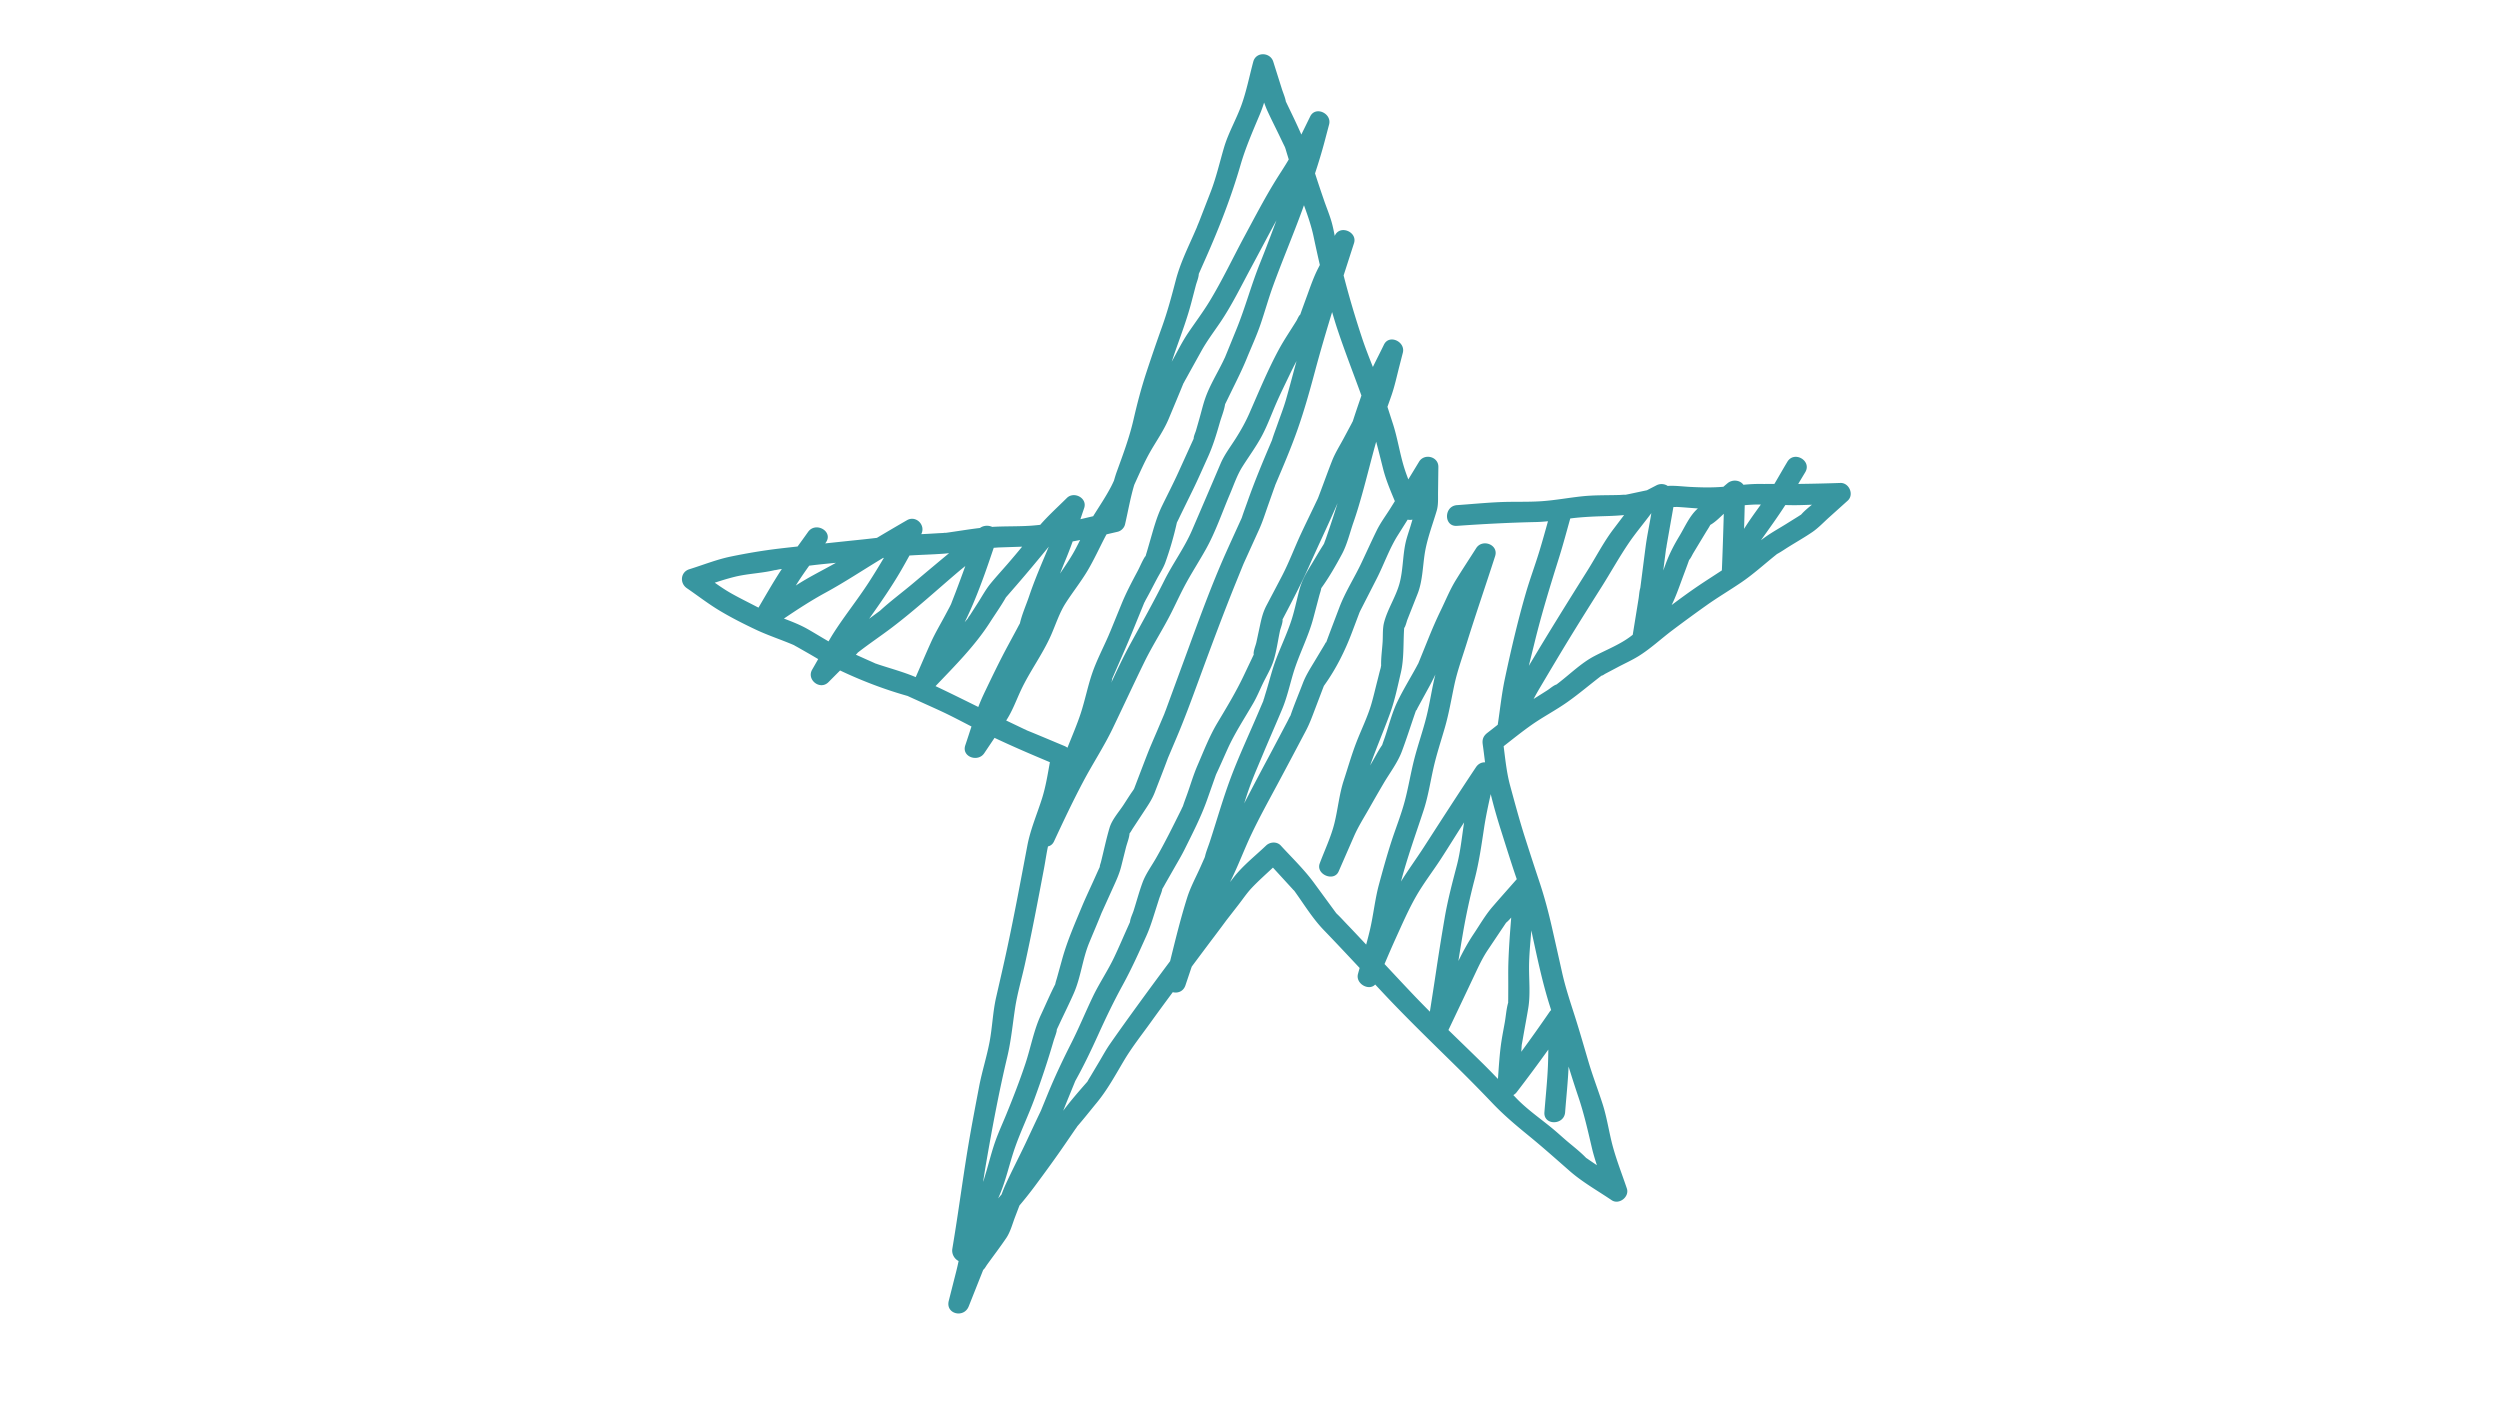 <?xml version="1.0" encoding="UTF-8"?> <svg xmlns="http://www.w3.org/2000/svg" data-bbox="279.461 22.233 478.96 516.03" height="768" viewBox="0 0 1024.5 576" width="1366" data-type="color"><g><path d="M754.188 197.914c-5.782.2-11.532.332-17.282.402.961-1.597 1.918-3.195 2.88-4.793 2.823-4.695-4.513-8.968-7.325-4.289-1.797 2.993-3.524 6.067-5.32 9.086-1.891-.007-3.77.028-5.664.004-2.348-.035-4.688.117-7.024.336-1.387-1.965-4.535-2.308-6.543-.601-.558.472-1.117.949-1.672 1.421-4.62.387-8.902.29-13.61.051-2.823-.144-5.75-.527-8.577-.437-.2.004-.406.039-.606.058-1.316-.914-3.144-1.05-4.652-.257-1.281.671-2.582 1.328-3.867 2.007-2.512.536-5.02 1.07-7.528 1.602-.378.082-.789.148-1.171.242-.825-.047-1.743.07-2.524.094-5.098.156-10.297.008-15.367.547-5.484.578-10.957 1.61-16.461 1.996-5.785.406-11.625.12-17.418.387-5.8.261-11.602.824-17.394 1.234-5.418.387-5.461 8.879 0 8.492 10.878-.773 21.644-1.328 32.546-1.57 1.586-.035 3.172-.164 4.754-.324-1.12 4.027-2.238 8.054-3.453 12.05-1.762 5.828-3.918 11.543-5.617 17.387-3.34 11.508-6.106 23.402-8.598 35.125-1.316 6.18-1.965 12.555-2.914 18.805-.004.008 0 .015-.004.023a323.065 323.065 0 0 1-4.203 3.293c-1.691 1.293-2.254 2.703-1.949 4.793.348 2.418.637 4.871.945 7.32-1.351-.046-2.75.543-3.718 2-7.243 10.868-14.297 21.825-21.375 32.797-3.043 4.715-6.387 9.274-9.348 14.043 2.594-9.87 6.11-19.562 9.285-29.226 1.836-5.59 2.738-11.586 4.035-17.325 1.27-5.617 3.11-11.136 4.703-16.671 1.625-5.653 2.606-11.504 3.825-17.258 1.218-5.746 3.257-11.313 5.003-16.914 3.743-12.031 7.875-23.95 11.727-35.946 1.512-4.718-5.238-7.222-7.754-3.273-2.797 4.387-5.664 8.734-8.387 13.164-2.398 3.902-4.16 8.29-6.168 12.406-1.875 3.848-3.523 7.703-5.128 11.672l-3.56 8.797c-.17.43-.347.856-.519 1.285-.007-.074-.562 1.016-.816 1.48-2.578 4.72-5.445 9.372-7.77 14.223-2.21 4.618-3.488 9.864-5.16 14.696-.34.988-.718 1.972-1.027 2.972-.031.043-.047.055-.086.114-1.547 2.23-2.793 4.742-4.168 7.078-.23.39-.46.789-.691 1.18 2.593-7.294 5.664-14.41 8.293-21.692 1.879-5.219 3.035-10.934 4.304-16.336 1.313-5.586.97-11.812 1.313-17.527.015-.274.043-.555.062-.836.45-.293 1.102-2.856 1.278-3.297 1.406-3.563 2.816-7.125 4.222-10.688 1.977-4.996 2.082-10.898 2.875-16.183.91-6.055 3.188-11.93 4.934-17.785.726-2.43.531-4.961.562-7.477.047-3.512.09-7.02.133-10.527.055-4.281-5.758-5.688-7.906-2.145-1.465 2.422-2.938 4.84-4.41 7.254-.66-1.73-1.285-3.469-1.817-5.226-1.757-5.836-2.652-11.938-4.55-17.735-.739-2.25-1.457-4.515-2.188-6.777.559-1.563 1.117-3.121 1.656-4.684 1.344-3.89 2.203-7.941 3.227-11.926l1.43-5.57c1.156-4.496-5.602-7.75-7.754-3.273-1.465 3.043-3.043 6.062-4.52 9.129-1.597-4.016-3.176-8.036-4.527-12.141-2.774-8.41-5.285-16.84-7.469-25.379.172-.531.34-1.07.512-1.601l3.75-11.633c1.46-4.54-5.555-7.578-7.758-3.274-.047.098-.098.196-.148.297-.36-1.879-.739-3.758-1.25-5.578-.848-2.992-2.067-5.922-3.09-8.855a519.756 519.756 0 0 1-3.735-11.168c1.43-4.348 2.774-8.73 3.957-13.207.602-2.282 1.207-4.563 1.809-6.848 1.191-4.508-5.578-7.711-7.754-3.27l-3.629 7.41c-1.75-4.05-3.68-8.011-5.64-12.07-.23-.476-.454-.972-.704-1.445v-.008c-.289-1.723-1.109-3.52-1.632-5.18l-3.528-11.18c-1.234-3.91-7.058-4.163-8.18 0-1.59 5.891-2.785 12.083-4.859 17.813-2.117 5.852-5.355 11.36-7.12 17.328-1.794 6.07-3.2 12.328-5.49 18.235-1.566 4.035-3.132 8.074-4.695 12.11-.253.651-1.59 3.753-.59 1.589-.566 1.223-1.09 2.465-1.632 3.695-2.754 6.219-5.637 12.156-7.356 18.73-1.675 6.407-3.332 12.637-5.55 18.868a767.881 767.881 0 0 0-6.508 18.945c-2.113 6.446-3.754 12.707-5.274 19.324-1.703 7.426-4.3 14.325-6.902 21.5-.43 1.18-.781 2.391-1.133 3.602-.367.785-.726 1.574-1.125 2.34-2.172 4.195-4.894 8.18-7.39 12.21-.266.063-.532.122-.793.184-1.48.348-2.957.696-4.434 1.04.512-1.524 1.023-3.051 1.543-4.575 1.406-4.125-4.207-7-7.09-4.133-3.644 3.63-7.539 7.121-10.918 11.008a97.88 97.88 0 0 1-3.543.34c-5.363.383-10.773.18-16.144.504-1.54-.707-3.555-.629-5.004.445-4.703.551-9.406 1.364-14.086 2.004 0 0 .004 0 .004-.004-.29-.093-.782.051-1.09.063-1.844.07-3.692.203-5.535.304-1.117.063-2.239.114-3.356.168 1.942-3.668-2.148-7.859-5.844-5.722a935.555 935.555 0 0 0-12.332 7.242c-2.046.234-4.097.473-6.148.687-5.016.52-10.023 1.047-15.035 1.583.098-.133.195-.27.289-.403 3.156-4.472-4.195-8.719-7.324-4.285-1.407 1.992-2.848 3.973-4.285 5.957-2.653.3-5.301.582-7.95.902-6.484.786-13.039 1.899-19.433 3.22-5.735 1.179-11.39 3.456-16.989 5.198-3.628 1.13-4.011 5.703-1.011 7.762 4.457 3.055 8.816 6.438 13.449 9.215 4.734 2.84 9.875 5.441 14.867 7.797 5.102 2.406 10.516 4.137 15.692 6.375-.215-.055 1 .578 1.457.84l4.703 2.683c1.222.7 2.437 1.426 3.656 2.145-.816 1.441-1.633 2.886-2.465 4.316-2.418 4.156 3.238 8.59 6.664 5.149 1.59-1.602 3.18-3.2 4.77-4.797 8.812 4.187 18.101 7.734 27.425 10.375.122.035.176.047.247.062.074.035.109.059.21.106 1.54.718 3.094 1.406 4.641 2.11 3.07 1.397 6.152 2.76 9.207 4.19 4.094 1.918 8.094 4.04 12.117 6.114-.84 2.57-1.668 5.148-2.53 7.695-1.618 4.77 5.19 7.086 7.753 3.274 1.41-2.102 2.824-4.204 4.234-6.31 7.473 3.532 15.047 6.782 22.68 9.974-.887 4.91-1.683 9.918-3.152 14.625-2.047 6.546-4.809 12.804-6.086 19.554-2.672 14.082-5.281 28.168-8.29 42.184-1.433 6.68-2.984 13.336-4.503 20-1.367 5.988-1.547 12.223-2.688 18.258-1.172 6.191-3.132 12.23-4.308 18.425-1.293 6.809-2.606 13.614-3.797 20.442-2.465 14.137-4.274 28.355-6.598 42.515-.183 1.13-.37 2.262-.554 3.391-.356 2.164.867 4.192 2.566 5.024a100.729 100.729 0 0 1-.992 4.32c-1.016 4-2.031 8-3.043 12-1.375 5.422 6.207 7.23 8.18 2.258l4.207-10.602c.578-1.453 1.171-2.906 1.73-4.363.047-.04.094-.074.168-.14.559-.528.976-1.36 1.422-1.981 2.617-3.637 5.351-7.211 7.86-10.922 1.69-2.512 2.507-5.73 3.581-8.547.61-1.59 1.215-3.184 1.824-4.777a163.914 163.914 0 0 0 6.317-7.954c4.32-5.82 8.566-11.628 12.656-17.609l3.79-5.535c.284-.418.667-.86.905-1.316 2.735-3.137 5.309-6.43 7.957-9.641 4.434-5.367 7.692-11.422 11.25-17.406 3.254-5.465 7.278-10.543 10.989-15.707 2.953-4.114 5.957-8.184 8.965-12.254 1.984.523 4.336-.25 5.195-2.813.86-2.55 1.715-5.105 2.574-7.656 2.117-2.836 4.23-5.676 6.356-8.512 2.546-3.402 5.132-6.781 7.644-10.21.05-.071.07-.098.106-.145.293-.38.59-.758.882-1.137 1.391-1.793 2.786-3.582 4.176-5.375 1.785-2.293 3.453-4.797 5.45-6.906 2.734-2.895 5.765-5.559 8.667-8.293 1.446 1.578 2.891 3.152 4.336 4.73 1.227 1.34 2.457 2.684 3.688 4.024.152.168.304.355.46.535-.109-.164.036-.098.423.434.027.023.05.058.078.082-.032-.024-.04-.04-.067-.063 3.79 5.266 7.36 11.125 11.867 15.8 4.97 5.153 9.86 10.368 14.743 15.59-.227.81-.457 1.618-.676 2.423-1.102 4.046 4.508 7.132 7.047 4.351 1.941 2.063 3.867 4.14 5.824 6.192 9.242 9.683 18.844 18.957 28.383 28.351a650.028 650.028 0 0 1 13.898 14.14c4.637 4.856 9.477 8.93 14.692 13.184 5.77 4.707 11.316 9.653 16.914 14.559 5.199 4.562 11.476 8.082 17.191 11.953 3.02 2.047 7.387-1.36 6.235-4.793-1.903-5.652-4.125-11.281-5.704-17.027-1.59-5.793-2.39-11.832-4.222-17.551-1.883-5.863-4.114-11.617-5.852-17.527-1.797-6.098-3.539-12.215-5.469-18.274-1.933-6.05-3.933-11.996-5.312-18.191a3781.509 3781.509 0 0 0-4.192-18.649c-1.453-6.34-3.035-12.3-5.09-18.465a1482.093 1482.093 0 0 1-5.94-18.238c-2.235-7.015-4.134-14.094-6.063-21.203-1.414-5.223-1.965-10.719-2.649-16.117 3.75-2.93 7.473-5.926 11.352-8.664 4.754-3.348 9.965-6.047 14.719-9.395 4.84-3.41 9.367-7.297 14.078-10.886.031 0 .039.007.078.003.398-.027 1.055-.554 1.402-.742l5.028-2.66c2.847-1.512 5.87-2.867 8.617-4.566 4.851-3 9.207-7.086 13.77-10.524a614.92 614.92 0 0 1 13.937-10.199c4.676-3.328 9.64-6.262 14.394-9.488 4.918-3.34 9.414-7.434 14.051-11.156.195-.16.395-.317.594-.48.07-.036.125-.067.27-.145 1.515-.829 2.956-1.844 4.425-2.758 3.242-2.02 6.598-3.926 9.758-6.078 2.492-1.7 4.656-4.028 6.894-6.04 2.54-2.285 5.083-4.57 7.625-6.855 2.723-2.445.594-7.371-3-7.25Zm-32.575 8.832c-2.375 3.297-4.758 6.555-6.89 9.977.101-3.23.18-6.461.265-9.692a85.64 85.64 0 0 1 3.867-.254c.918-.035 1.836-.027 2.758-.03Zm-25.812 1.61c-3.367 2.902-5.309 7.55-7.574 11.3-2.36 3.91-4.145 7.395-5.715 11.664-.301.825-.606 1.645-.907 2.47l1.125-8.743c.004-.031.008-.04.016-.07-.012.02-.008.023-.02.046.032-.074.036-.175.06-.253.034-.176.066-.333.097-.426.058-.375.097-.766.156-1.09l1.313-7.48c.46-2.618.941-5.231 1.382-7.852.004-.043 0-.086.008-.129.68-.012 1.348-.055 1.578-.043 2.778.145 5.633.438 8.48.605Zm-18.32.93c.062-.02.109-.016.18-.044a.995.995 0 0 1-.227.106.64.64 0 0 1 .046-.063Zm-38.579 19.226c1.66-5.305 3.098-10.688 4.59-16.043.176-.02.348-.047.52-.067 4.863-.59 9.613-.765 14.52-.914 2.445-.074 4.745-.199 7.023-.418l-4.418 5.836c-3.965 5.239-7.043 11.242-10.535 16.809-8.153 12.98-16.243 25.972-24.075 39.144.766-3.214 1.578-6.418 2.36-9.613 2.875-11.789 6.39-23.168 10.015-34.734Zm-67.289-23.133c-.672 1.066-1.324 2.144-2 3.207-1.82 2.875-3.906 5.687-5.41 8.746-2.16 4.395-4.172 8.863-6.262 13.293-2.894 6.148-6.68 11.973-9.082 18.336-1.734 4.594-3.507 9.176-5.203 13.785 0 .004 0 .008-.004.012.016-.02.028-.04.043-.055-.02.02-.03.059-.05.078-.34.906-.368.645-.2.29-.27.398-.5.882-.722 1.253-1.368 2.278-2.739 4.555-4.106 6.832-1.758 2.926-3.515 5.668-4.726 8.852-1.684 4.422-3.551 8.812-5.07 13.293-.009.008-.009.008-.016.02-.442.663-.762 1.445-1.133 2.152-1.277 2.425-2.555 4.855-3.836 7.28a1055.474 1055.474 0 0 1-4.266 8.048c-3.285 6.113-6.5 12.262-9.699 18.418.313-.985.621-1.973.942-2.953 1.214-3.707 2.558-7.215 4.07-10.817 1.16-2.765 2.324-5.531 3.484-8.3l.738-1.762c-.94 2.25.141-.309.348-.797 1.992-4.66 4.02-9.305 5.977-13.98 1.972-4.72 3.105-9.9 4.578-14.794 2.312-7.664 6.148-14.77 8.199-22.52.805-3.046 1.61-6.089 2.414-9.136.27-1.02.688-2.094.832-3.14.016-.024.024-.028.043-.055 3.102-4.274 5.945-9.25 8.442-13.906 2.144-3.993 3.234-8.786 4.722-13.051 1.317-3.77 2.426-7.524 3.504-11.371 2.012-7.172 3.777-14.446 5.793-21.621.977 3.656 1.887 7.332 2.816 11.023 1.141 4.543 3.012 8.961 4.84 13.34Zm-23.754-71.09c3.09 9.375 6.7 18.535 10.051 27.805-1.16 3.398-2.332 6.793-3.43 10.21-.05.157-.085.227-.132.333.062-.098.105-.176.203-.305-.094.125-.168.277-.246.426-.094.207-.168.336-.184.324-.101.207-.195.418-.297.61-1.062 1.988-2.129 3.976-3.191 5.964-1.602 2.992-3.48 5.957-4.727 9.121-1.59 4.024-3.05 8.098-4.574 12.145-.309.824-.621 1.648-.93 2.473-.039.109-.199.507-.32.82-.11.234-.227.488-.27.574-.41.844-.808 1.691-1.21 2.535-1.864 3.899-3.766 7.778-5.586 11.696-2.598 5.605-4.766 11.453-7.614 16.937-2.097 4.035-4.234 8.055-6.351 12.082-1.395 2.649-1.996 4.984-2.63 7.922-.523 2.453-1.05 4.902-1.577 7.355-.258 1.196-1.36 3.723-1.055 4.91 0 .004.004.004.004.004-.285.586-.559 1.176-.836 1.762-1.094 2.301-2.187 4.606-3.281 6.906-3.2 6.743-6.996 12.993-10.824 19.403-3.25 5.445-5.614 11.594-8.13 17.406-1.6 3.695-2.761 7.621-4.1 11.418-.622 1.762-1.321 3.52-1.876 5.309-.289.468-.504 1.039-.742 1.515-3.313 6.668-6.578 13.281-10.27 19.742-1.828 3.196-4.207 6.442-5.496 9.91-1.398 3.774-2.449 7.715-3.664 11.551-.449 1.414-1.383 3.203-1.496 4.703-.332.72-.648 1.446-.973 2.168-1.82 4.051-3.558 8.149-5.46 12.164-2.622 5.547-6.118 10.672-8.774 16.208-3.023 6.304-5.672 12.78-8.828 19.023-3.535 6.988-6.797 13.855-9.758 21.098l-2.508 6.132-.175.43c-.024.047-.176.39-.38.813-1.995 4.148-3.925 8.328-5.886 12.492-2.781 5.898-5.832 11.68-8.508 17.625-.512 1.14-.95 2.32-1.402 3.488-.461.531-.922 1.067-1.383 1.598 3.129-6.797 4.516-14.055 7.004-21.09 2.351-6.645 5.437-13.035 7.867-19.66 2.89-7.88 5.484-15.637 7.82-23.696.454-1.558 1.254-3.332 1.45-4.96l.003-.004c.446-.934.88-1.875 1.317-2.813 1.855-3.957 3.816-7.883 5.57-11.887 2.88-6.582 3.543-14.023 6.305-20.687 1.683-4.074 3.437-8.129 5.062-12.23.032-.063.051-.106.094-.2.41-.867.793-1.746 1.188-2.617l3.304-7.305c1.348-2.972 2.653-5.738 3.446-8.898l1.933-7.703c.45-1.793 1.364-3.946 1.489-5.824.507-.567.902-1.383 1.304-1.997 1.488-2.257 2.973-4.515 4.457-6.773 1.774-2.7 3.465-5.137 4.617-8.145 1.727-4.5 3.512-8.984 5.18-13.507.086-.23.129-.356.16-.446l.61-1.43c1-2.367 2.004-4.734 3.007-7.097 3.188-7.516 5.985-15.133 8.797-22.797 5.036-13.703 10.098-27.383 15.582-40.914.903-2.219 1.801-4.441 2.7-6.66.058-.145.296-.703.418-.992a21286.27 21286.27 0 0 1 6.253-13.778c1.418-3.125 2.446-6.41 3.586-9.644.848-2.39 1.692-4.785 2.54-7.176.132-.379.316-.785.425-1.184.012-.03.02-.066.032-.101.011-.04.03-.082.039-.121l-.008.039c.027-.07.047-.137.078-.207 3.234-7.61 6.469-15.133 9.195-22.938 2.711-7.765 4.88-15.515 7.008-23.472 2.172-8.11 4.555-16.215 7.027-24.285.637 2.132 1.258 4.273 1.957 6.394Zm-71.437 229.57a1.632 1.632 0 0 1-.059.282c.016-.094.047-.192.059-.282Zm-.098.399c-.152.43-.363.601 0 0Zm-43.148 57.445c-.117.703-.453.961 0 0ZM538.3 96.926a679.99 679.99 0 0 0 2.574 11.66l-.691 1.348c-1.809 3.539-3.075 7.195-4.43 10.937-.965 2.664-1.965 5.317-2.895 7.996-.007.02-.007.028-.015.051-.63.465-1.164 1.902-1.567 2.555-2.422 3.949-5.101 7.832-7.293 11.914-4.488 8.343-8.156 17.242-11.96 25.914-1.641 3.726-3.403 6.867-5.583 10.32-2.128 3.379-4.68 6.688-6.25 10.375a5807.5 5807.5 0 0 1-11.714 27.34c-3.102 7.172-7.836 13.547-11.332 20.543-4.41 8.832-9.18 17.332-13.91 25.992-2.833 5.18-5.368 10.559-7.86 15.938.207-.57.387-1.157.375-1.633l.21-.48 1.935-4.438c2.015-4.617 4.058-9.219 5.964-13.883 1.36-3.332 2.72-6.668 4.082-10 .336-.828.68-1.652 1.012-2.48.215-.25.344-.66.5-.946 1.621-2.879 3.11-5.84 4.664-8.758 1.153-2.168 2.598-4.347 3.434-6.668a134.747 134.747 0 0 0 4.695-16.187c.016-.082.016-.106.027-.164.63-1.195 1.188-2.43 1.782-3.645 1.59-3.246 3.18-6.496 4.765-9.742 2.145-4.379 4.082-8.855 6.098-13.293 2.133-4.687 3.52-9.297 4.945-14.265.696-2.43 1.809-5.051 2.18-7.567.098-.21.207-.418.305-.617.71-1.453 1.418-2.91 2.129-4.363 2.253-4.606 4.558-9.16 6.492-13.91 1.894-4.645 4.027-9.258 5.644-14.008 1.778-5.23 3.258-10.582 5.153-15.774 3.785-10.375 8.113-20.558 11.902-30.941.234-.652.465-1.297.7-1.945 1.523 4.21 3.007 8.437 3.933 12.824Zm-68.758 130.726c-.176.657-.371.602 0 0Zm12.621-85.246c2.203-6.183 4.438-12.246 6.098-18.594.593-2.265 1.187-4.53 1.777-6.792.371-1.418 1.149-3.172 1.219-4.649 0-.055-.004-.066-.004-.105a2512.854 2512.854 0 0 1 2.957-6.68c5.504-12.441 10.371-24.914 14.16-37.98 2.094-7.231 5.07-13.97 7.984-20.918a52.393 52.393 0 0 0 1.676-4.66c.434 1.171.867 2.343 1.383 3.464 1.512 3.305 3.168 6.551 4.75 9.824.777 1.61 1.54 3.23 2.336 4.832.148.301.273.625.441.914-.968-1.675-.27-.578-.058.145.394 1.379.832 2.754 1.25 4.133-1.715 2.957-3.656 5.808-5.438 8.7-4.508 7.312-8.468 14.948-12.547 22.503-4.816 8.918-9.222 18.3-14.484 26.953-2.676 4.399-5.812 8.574-8.703 12.84-2.54 3.742-4.547 7.867-6.738 11.82a.768.768 0 0 0-.051.098c.656-1.953 1.3-3.906 1.992-5.848Zm-39.523 78.89a336.143 336.143 0 0 1-1.711 3.345c-1.887 3.636-4.227 7.015-6.535 10.406.777-1.93 1.53-3.856 2.343-5.793 1.02-2.434 1.95-4.899 2.844-7.375 1.023-.184 2.04-.383 3.059-.582Zm-24.559 33.97c.094-.192.148-.262 0 0Zm.79-31.235a355.488 355.488 0 0 1-5.86 6.953c-2.364 2.727-4.82 5.395-7.102 8.188-1.937 2.371-3.433 5.156-5.078 7.73a2203.809 2203.809 0 0 0-3.219 5.032c-.281.437-.789.988-.965 1.492-.449.508-.875 1.035-1.316 1.55 3.191-6.453 5.8-13.097 8.254-19.917 1.262-3.508 2.453-7.04 3.648-10.57.797-.044 1.602-.126 2.356-.15 3.094-.1 6.187-.206 9.281-.308Zm-6.536 20.598c.09-.152.078-.121 0 0Zm-.262.36c-.054.066-.11.128-.164.19.055-.062.106-.128.164-.19Zm-25.219-18.094c.692-.051 1.387-.137 2.079-.208a2527.03 2527.03 0 0 0-14.645 12.258c-4.523 3.813-9.344 7.36-13.695 11.364l-.7.511c-1.238.914-2.48 1.825-3.718 2.739 4.601-6.457 9.172-13.04 13.14-19.887 1.157-1.992 2.274-4.012 3.391-6.027 4.711-.301 9.441-.403 14.148-.75Zm-52.07 4.539c2.59-.29 5.184-.54 7.777-.79-5.488 3.102-11.187 5.88-16.44 9.32.335-.53.66-1.07 1-1.597 1.433-2.219 2.952-4.39 4.491-6.55 1.055-.13 2.114-.266 3.172-.383Zm-41.879 7.355c2.719-.89 5.446-1.738 8.196-2.414 5.683-1.398 11.726-1.457 17.375-2.984-2.414.656.554-.051 1.203-.13.238-.03.48-.058.726-.09-.203.306-.414.602-.61.907-3.144 4.863-6.023 9.918-8.96 14.922-.203-.102-.422-.195-.617-.3-3.477-1.821-7.024-3.552-10.446-5.477-2.359-1.325-4.625-2.856-6.867-4.434Zm38.14 19.047c-3.066-1.75-6.425-3.074-9.792-4.344 5.555-3.758 11.129-7.394 17.066-10.629 7.97-4.34 15.414-9.324 23.188-13.992.12-.074.246-.144.367-.219l.336-.03c-2.016 3.398-4.07 6.776-6.242 10.12-4.703 7.25-10.176 14.02-14.778 21.317-.57.91-1.097 1.851-1.648 2.777-2.86-1.637-5.668-3.387-8.496-5Zm27.735 14.074c-1.125-.535-2.277-1.027-3.414-1.535-1.543-.695-3.086-1.39-4.629-2.082.532-.52.965-.965.563-.68 4.57-3.597 9.441-6.832 14.078-10.343 9.672-7.32 18.68-15.633 27.933-23.461.747-.63 1.52-1.227 2.274-1.848a589.363 589.363 0 0 1-4.066 10.996c-.711 1.856-1.45 3.7-2.133 5.563.61-1.668.16-.504-.25.257-.633 1.184-1.262 2.368-1.895 3.547-1.914 3.586-4.027 7.117-5.699 10.82-2.148 4.758-4.188 9.563-6.281 14.344-4.996-2.117-10.367-3.543-15.5-5.25-.317-.105-.653-.246-.98-.328Zm24.598 9.266c7.863-8.242 16.172-16.54 22.312-26.137 2.137-3.336 4.465-6.61 6.434-10.05.04-.075.066-.122.102-.177.152-.175.304-.355.457-.527 1.336-1.543 2.671-3.078 4.007-4.617 4.403-5.078 8.68-10.227 12.934-15.43.055-.07.117-.133.172-.203l-.024.063c-2.812 6.703-5.703 13.316-8.023 20.203-1.227 3.64-2.938 7.414-3.79 11.176-.022.035-.03.054-.058.097-.406.692-.765 1.422-1.148 2.13-1.211 2.25-2.426 4.5-3.64 6.75-3.505 6.495-6.669 13.116-9.864 19.78a77.087 77.087 0 0 0-2.344 5.485c-5.832-2.883-11.644-5.77-17.527-8.543Zm31.117 15.117c-.719-.344-1.437-.691-2.16-1.031 2.5-3.778 4.101-8.258 6.016-12.352 3.648-7.8 8.882-14.73 12.359-22.601 1.894-4.297 3.426-9.125 5.95-13.086 2.91-4.563 6.347-8.836 9.097-13.496 2.613-4.43 4.781-9.192 7.152-13.754.176-.336.367-.664.55-1 1.532-.352 3.067-.711 4.603-1.07 1.382-.325 2.64-1.583 2.964-2.965 1.254-5.364 2.2-10.954 3.786-16.243 2.16-4.703 4.18-9.468 6.78-13.965 2.481-4.292 5.442-8.542 7.352-13.128 2.028-4.856 4.07-9.711 6.055-14.586.008-.008.008-.004.02-.016.21-.242.347-.64.507-.918.696-1.2 1.348-2.426 2.02-3.64 1.605-2.887 3.207-5.774 4.808-8.66 2.227-4.016 5.024-7.723 7.602-11.52 4.844-7.14 8.602-14.918 12.7-22.508 3.488-6.465 6.894-13 10.425-19.457-2.168 5.863-4.375 11.715-6.715 17.52-3.597 8.93-6.054 18.246-9.687 27.148-1.356 3.324-2.707 6.648-4.063 9.972-.332.805-.656 1.614-.988 2.418.715-1.726-.04-.042-.442.786-2.421 4.953-5.507 9.941-7.308 15.156-.93 2.691-1.578 5.512-2.363 8.246l-1.395 4.867c-.266.93-.984 2.34-.95 3.313v.007c-.038.094-.081.188-.124.282-.64 1.394-1.274 2.797-1.91 4.195-1.438 3.172-2.875 6.348-4.32 9.516-2.067 4.535-4.352 8.972-6.54 13.445-2.277 4.652-3.527 9.437-4.972 14.418-.43 1.492-.864 2.988-1.297 4.484-.145.489-.324.985-.43 1.48-.012.048-.023.055-.031.095-1.328 1.859-2.25 4.308-3.305 6.292-2.406 4.52-4.742 8.915-6.672 13.649-1.328 3.246-2.652 6.496-3.98 9.746-.328.805-.668 1.61-.988 2.422.836-2.133-.11.226-.368.812-2.226 5.106-4.906 10.2-6.699 15.473-1.828 5.379-2.914 11.008-4.691 16.399-1.563 4.726-3.57 9.343-5.403 13.98a6.144 6.144 0 0 0-1.28-.727c-5.126-2.128-10.227-4.32-15.376-6.39-.008-.004-.004-.004-.015-.008-.36-.238-.825-.398-1.22-.586-1.683-.805-3.366-1.61-5.054-2.414Zm-1.715 136.824c1.574-6.601 2.192-13.351 3.215-20.055.91-5.968 2.672-11.855 3.973-17.753 2.89-13.09 5.375-26.239 7.87-39.407.567-2.98.981-6.058 1.63-9.047 1-.21 1.906-.843 2.469-2.05 3.875-8.34 7.765-16.575 12.074-24.696 3.832-7.226 8.39-14.156 11.933-21.511 4.356-9.051 8.563-18.16 12.973-27.184 3.45-7.066 7.77-13.668 11.285-20.707 2.035-4.07 3.934-8.246 6.137-12.223 2.535-4.574 5.367-8.976 7.906-13.543 3.902-7.011 6.586-14.941 9.734-22.343 1.622-3.809 2.957-7.864 5.172-11.371 2.66-4.215 5.727-8.36 8.055-12.766 2.266-4.293 3.953-9 5.906-13.441 1.649-3.762 3.469-7.446 5.239-11.153a149.27 149.27 0 0 1 2.972-5.918c-1.469 5.32-2.84 10.672-4.375 15.977-.984 3.387-2.3 6.703-3.46 10.031-.708 2.027-1.493 4.043-2.13 6.094-.047.152-.074.25-.097.328l-.692 1.629c-3.293 7.754-6.476 15.418-9.285 23.355-.765 2.168-1.582 4.325-2.3 6.512l-.106.324c-.203.45-.406.895-.61 1.344-1.976 4.355-3.98 8.7-5.93 13.07-6.034 13.555-11.105 27.617-16.218 41.543-2.8 7.621-5.601 15.246-8.398 22.871-.157.418-.364.844-.473 1.278.027-.102.043-.16.063-.246a6.036 6.036 0 0 1-.184.535c-.977 2.297-1.95 4.594-2.922 6.89-1.336 3.153-2.742 6.286-3.984 9.48-1.754 4.513-3.465 9.04-5.2 13.563-.097.262-.199.524-.3.786-.055.062-.258.417-.547.824-1.34 1.879-2.543 3.867-3.813 5.793-1.894 2.879-4.675 5.953-5.668 9.304-1.363 4.594-2.343 9.336-3.511 13.985-.157.617-.48 1.351-.5 1.984 0 .031.007.035.007.059-.882 1.894-1.726 3.812-2.59 5.718-1.578 3.493-3.234 6.965-4.71 10.504-2.98 7.16-6.043 14.125-8.118 21.594-.707 2.559-1.418 5.113-2.128 7.672-.22.793-.524 1.613-.672 2.422-.012.07-.012.09-.02.14-2.086 4.036-3.867 8.266-5.793 12.38-3.004 6.41-4.21 13.44-6.433 20.144-2.348 7.078-5.082 14.078-7.903 20.98-1.484 3.633-3.16 7.243-4.465 10.946-1.449 4.113-2.504 8.41-3.75 12.593-.28.942-.582 1.883-.843 2.832-.297 1.083-.418 1.102.078.106-.16.32-.301.652-.453.977a461.08 461.08 0 0 1 1.464-9.004c2.465-14.145 5.098-28.18 8.426-42.149Zm53.801-21.683c-3.96 5.457-7.91 10.93-11.758 16.464-1.547 2.227-2.847 4.633-4.23 6.961-1.196 2.008-2.39 4.012-3.582 6.02-.39.656-.809 1.3-1.176 1.973-.106.195-.18.316-.238.418-3.371 3.828-6.82 7.789-9.903 11.914.594-1.47 1.172-2.946 1.77-4.41l2.754-6.731c.148-.371.304-.742.453-1.113l.148-.254c3.371-6.051 6.39-12.39 9.254-18.703 3.164-6.977 6.387-13.684 10.067-20.395 3.593-6.562 6.597-13.27 9.664-20.105 1.148-2.563 2.015-5.118 2.867-7.797.765-2.418 1.535-4.84 2.3-7.258.415-1.305 1.133-2.809 1.376-4.2.02-.03.03-.054.054-.09.493-.773.914-1.6 1.371-2.398 1.243-2.171 2.485-4.343 3.727-6.52 1.328-2.327 2.703-4.624 3.898-7.026 3.372-6.797 6.782-13.375 9.309-20.528l2.508-7.105c.3-.856.613-1.703.906-2.563.137-.402.266-.71.309-.804a35.22 35.22 0 0 1-.371.785c1.746-3.64 3.34-7.364 5.003-11.04 2.977-6.57 6.915-12.511 10.524-18.753 1.445-2.496 2.566-5.196 3.8-7.797 1.5-3.156 3.524-6.414 4.56-9.77 1.199-3.902 1.745-8.132 2.6-12.125.204-.937 1.294-3.632 1.024-4.625.36-.636.68-1.297 1.02-1.937 3.523-6.707 6.945-13.324 10.02-20.238 3.808-8.563 7.85-16.95 11.535-25.512a459.158 459.158 0 0 1-4.817 14.613c-.215.61-.504 1.274-.695 1.926-.133.203-.254.46-.36.621-1.59 2.457-3.046 5.016-4.566 7.523-2.289 3.77-4.144 6.805-5.266 11.047-1.168 4.418-2.066 9.032-3.57 13.348-1.742 5.004-4.008 9.84-5.898 14.79-1.575 4.112-2.633 8.464-3.907 12.679-.343 1.144-.71 2.289-1.035 3.441-.078.277-.281.645-.281.934 0 .023.004.023.004.043-.856 1.984-1.7 3.976-2.55 5.965-3.661 8.566-7.653 17.097-10.907 25.82-3.156 8.46-5.649 17.254-8.45 25.848-.617 1.894-1.429 3.843-1.94 5.796.011.032-.048.32-.18.692-.012.047-.028.094-.036.14l.02-.105a3.864 3.864 0 0 1-.121.309c-.527 1.175-1.047 2.359-1.57 3.539-1.848 4.164-4.141 8.343-5.512 12.691-2.7 8.563-4.836 17.324-6.992 26.043a1719.565 1719.565 0 0 0-12.934 17.559Zm85.629-32.438c-1.402-1.45-2.754-2.973-4.211-4.363a7.187 7.187 0 0 1-.445-.453l-.614-.836-8.46-11.543c-4.02-5.488-9.032-10.297-13.626-15.305-1.574-1.719-4.394-1.531-5.996 0-4.425 4.223-9.511 8.195-13.27 13.031-.507.653-1.01 1.301-1.519 1.953.059-.12.118-.238.176-.359 3.156-6.277 5.563-12.883 8.574-19.223 3.254-6.855 6.95-13.543 10.543-20.23 3.98-7.418 7.922-14.86 11.844-22.309 1.547-2.933 2.637-6 3.816-9.097l2.895-7.602c.203-.531.418-1.066.613-1.601.047-.059.09-.11.164-.215 4.813-6.715 8.477-14.074 11.375-21.754l2.778-7.356c.203-.539.422-1.078.609-1.62-.488 1.421-.277.702.168-.165 2.203-4.312 4.418-8.617 6.613-12.937 2.969-5.84 5.145-12.227 8.657-17.762 1.328-2.094 2.64-4.191 3.96-6.29a4.983 4.983 0 0 0 1.97-.019c-.259.871-.52 1.743-.778 2.618-.68 2.273-1.531 4.566-2.043 6.886-1.203 5.485-1.016 11.399-2.524 16.805-1.527 5.473-4.93 10.465-6.316 15.973-.605 2.414-.406 5.242-.555 7.703-.195 3.234-.714 6.644-.617 9.898-.097.274-.129.703-.18.88-.492 1.69-.882 3.417-1.324 5.12-.836 3.227-1.574 6.5-2.508 9.7-1.566 5.351-4.132 10.5-6.14 15.706-1.965 5.086-3.465 10.383-5.164 15.567-1.867 5.695-2.395 11.808-3.84 17.621-1.383 5.578-4.004 11.035-6.012 16.426-1.664 4.46 5.824 7.687 7.754 3.27 2.09-4.79 4.18-9.579 6.274-14.368 1.71-3.922 4.015-7.555 6.128-11.27a715.28 715.28 0 0 1 6.043-10.492c2.465-4.187 5.723-8.441 7.438-13.004 1.937-5.16 3.605-10.437 5.406-15.648l.2-.578c.07-.09.136-.172.199-.274-.047.079-.125.172-.196.266.051-.144.114-.285.149-.43.117-.488.277-.351.11.04.257-.465.468-1.004.687-1.399 1.554-2.852 3.113-5.7 4.668-8.547.918-1.68 1.742-3.336 2.546-5.004-1.44 5.649-2.218 11.473-3.625 17.133-1.445 5.824-3.468 11.504-4.976 17.316-1.492 5.747-2.414 11.649-3.938 17.387-1.52 5.742-3.793 11.324-5.613 16.985-1.816 5.652-3.406 11.421-4.957 17.152-1.648 6.066-2.262 12.406-3.68 18.531-.48 2.07-1.02 4.133-1.578 6.188-2.547-2.707-5.074-5.426-7.652-8.102Zm15.168 16.063c1.496-3.52 3.004-7.036 4.586-10.516 2.586-5.672 5.152-11.59 8.226-17.012 3.079-5.43 6.993-10.465 10.391-15.703 3.184-4.906 6.238-9.898 9.41-14.812-.914 5.89-1.465 11.867-2.972 17.632-1.856 7.102-3.704 14.063-4.954 21.29a999.326 999.326 0 0 0-3.543 22.046c-.824 5.536-1.695 11.067-2.558 16.598a444.065 444.065 0 0 1-6.149-6.285c-4.18-4.383-8.304-8.813-12.437-13.238Zm40.418 40.91c-4.719-4.645-9.492-9.23-14.23-13.86 3.62-7.609 7.238-15.218 10.831-22.84 1.664-3.519 3.188-6.808 5.348-10.027l5.137-7.668c.664-.992 1.344-1.972 1.992-2.972.102-.157.23-.325.348-.493.73-.597 1.414-1.324 2.074-2.101-.504 6.32-.985 12.648-1.172 18.953-.09 3.082-.023 6.18-.035 9.266-.004 1.726-.012 3.449-.02 5.171 0 .473-.043.961-.004 1.43v.012c-.761 2.586-.941 5.555-1.41 8.176-.449 2.535-.957 5.066-1.347 7.609-.786 5.113-1.07 10.344-1.45 15.523a323.03 323.03 0 0 0-6.062-6.18Zm39.027 13.57c2.352 6.941 3.918 13.98 5.598 21.121.547 2.305 1.25 4.582 1.992 6.852a1625.68 1625.68 0 0 0-3.031-2.055c-.453-.309-.906-.656-1.38-.937-2.671-2.793-5.929-5.196-8.831-7.739-1.742-1.531-3.465-3.086-5.258-4.554-4.898-4.012-10.258-7.715-14.637-12.301-.367-.387-.738-.778-1.109-1.164.516-.297.98-.668 1.336-1.137a633.63 633.63 0 0 0 13-17.512 223.595 223.595 0 0 1-.16 6.676c-.266 6.34-.957 12.691-1.442 19.024-.414 5.449 8.075 5.421 8.485 0 .476-6.231 1.152-12.485 1.422-18.727 1.3 4.164 2.617 8.32 4.015 12.453Zm-11.633-37.101c.16.5.313 1.003.47 1.503-.169.176-.36.317-.505.528a644.95 644.95 0 0 1-11.738 16.55c.062-.921.137-1.843.18-2.761v-.02c.015-.086.03-.14.054-.261.313-1.657.586-3.317.88-4.977.585-3.285 1.202-6.57 1.75-9.863.91-5.446.304-11.328.323-16.836.02-5.004.555-10.024.93-15.016 2.281 10.453 4.41 20.977 7.656 31.152Zm-14.558-54.91c.308.925.629 1.847.945 2.773-.023.023-.055.035-.074.062-3.29 3.742-6.613 7.461-9.867 11.235-2.922 3.382-5.203 7.37-7.688 11.078-2.406 3.586-4.418 7.324-6.3 11.14a760.66 760.66 0 0 1 1.89-11.52 260.114 260.114 0 0 1 4.73-21.831c1.844-7.047 2.833-14.11 3.93-21.317.703-4.601 1.692-9.168 2.703-13.722 1.184 4.86 2.578 9.734 4.078 14.469 1.864 5.882 3.7 11.777 5.653 17.632Zm32.578-88.571c-5.133 2.723-9.66 7.145-14.242 10.691-.371.286-.742.575-1.114.86-.02.008-.02 0-.043.012-1.265.414-2.671 1.703-3.777 2.41-1.851 1.18-3.715 2.343-5.57 3.52a106.32 106.32 0 0 1 2.476-4.419c4.075-6.879 8.153-13.754 12.32-20.578 4.247-6.941 8.571-13.824 12.923-20.7 3.855-6.089 7.359-12.452 11.418-18.405 2.414-3.54 5.195-6.88 7.785-10.297.445-.586.89-1.176 1.336-1.766-.13.785-.258 1.57-.399 2.356-.668 3.804-1.453 7.605-1.953 11.437-.598 4.559-1.176 9.117-1.762 13.676-.125.992-.254 1.98-.382 2.973-.012.09-.032.191-.051.293.011-.043.02-.063.035-.106-.438 1.363-.484 2.98-.715 4.39l-2.367 14.633c-.012.063-.008.122-.016.188-.258.195-.52.398-.777.598-4.461 3.41-10.172 5.613-15.125 8.234Zm42.617-28.777c-3.656 2.484-7.23 5.101-10.777 7.757 1.687-3.41 2.918-6.957 4.242-10.554.96-2.61 1.965-5.211 2.883-7.836.011-.027.011-.035.02-.063.011-.007.011-.004.019-.015.715-.774 1.219-2.02 1.762-2.918 1.683-2.79 3.37-5.578 5.054-8.371.594-.985 1.266-1.957 1.801-2.98.02-.044.023-.06.043-.098.031-.016.043-.012.082-.036 1.93-1.113 3.719-2.894 5.45-4.527-.216 7.734-.466 15.473-.782 23.207-.309.211-.625.414-.938.617-2.953 1.942-5.937 3.832-8.859 5.817Zm42.238-29.262c-.379.207-.738.469-1.101.691-1.692 1.055-3.387 2.11-5.078 3.168-2.7 1.68-5.516 3.25-8.13 5.063-.714.496-1.41 1.031-2.112 1.55a.07.07 0 0 1 .015-.023c3.371-4.773 6.82-9.48 9.965-14.398 1.531.039 3.066.066 4.598.05 2.097-.023 4.199-.105 6.297-.18-1.575 1.29-3.176 2.61-4.454 4.079Zm0 0" fill="#3896a0" data-color="1"></path></g></svg> 